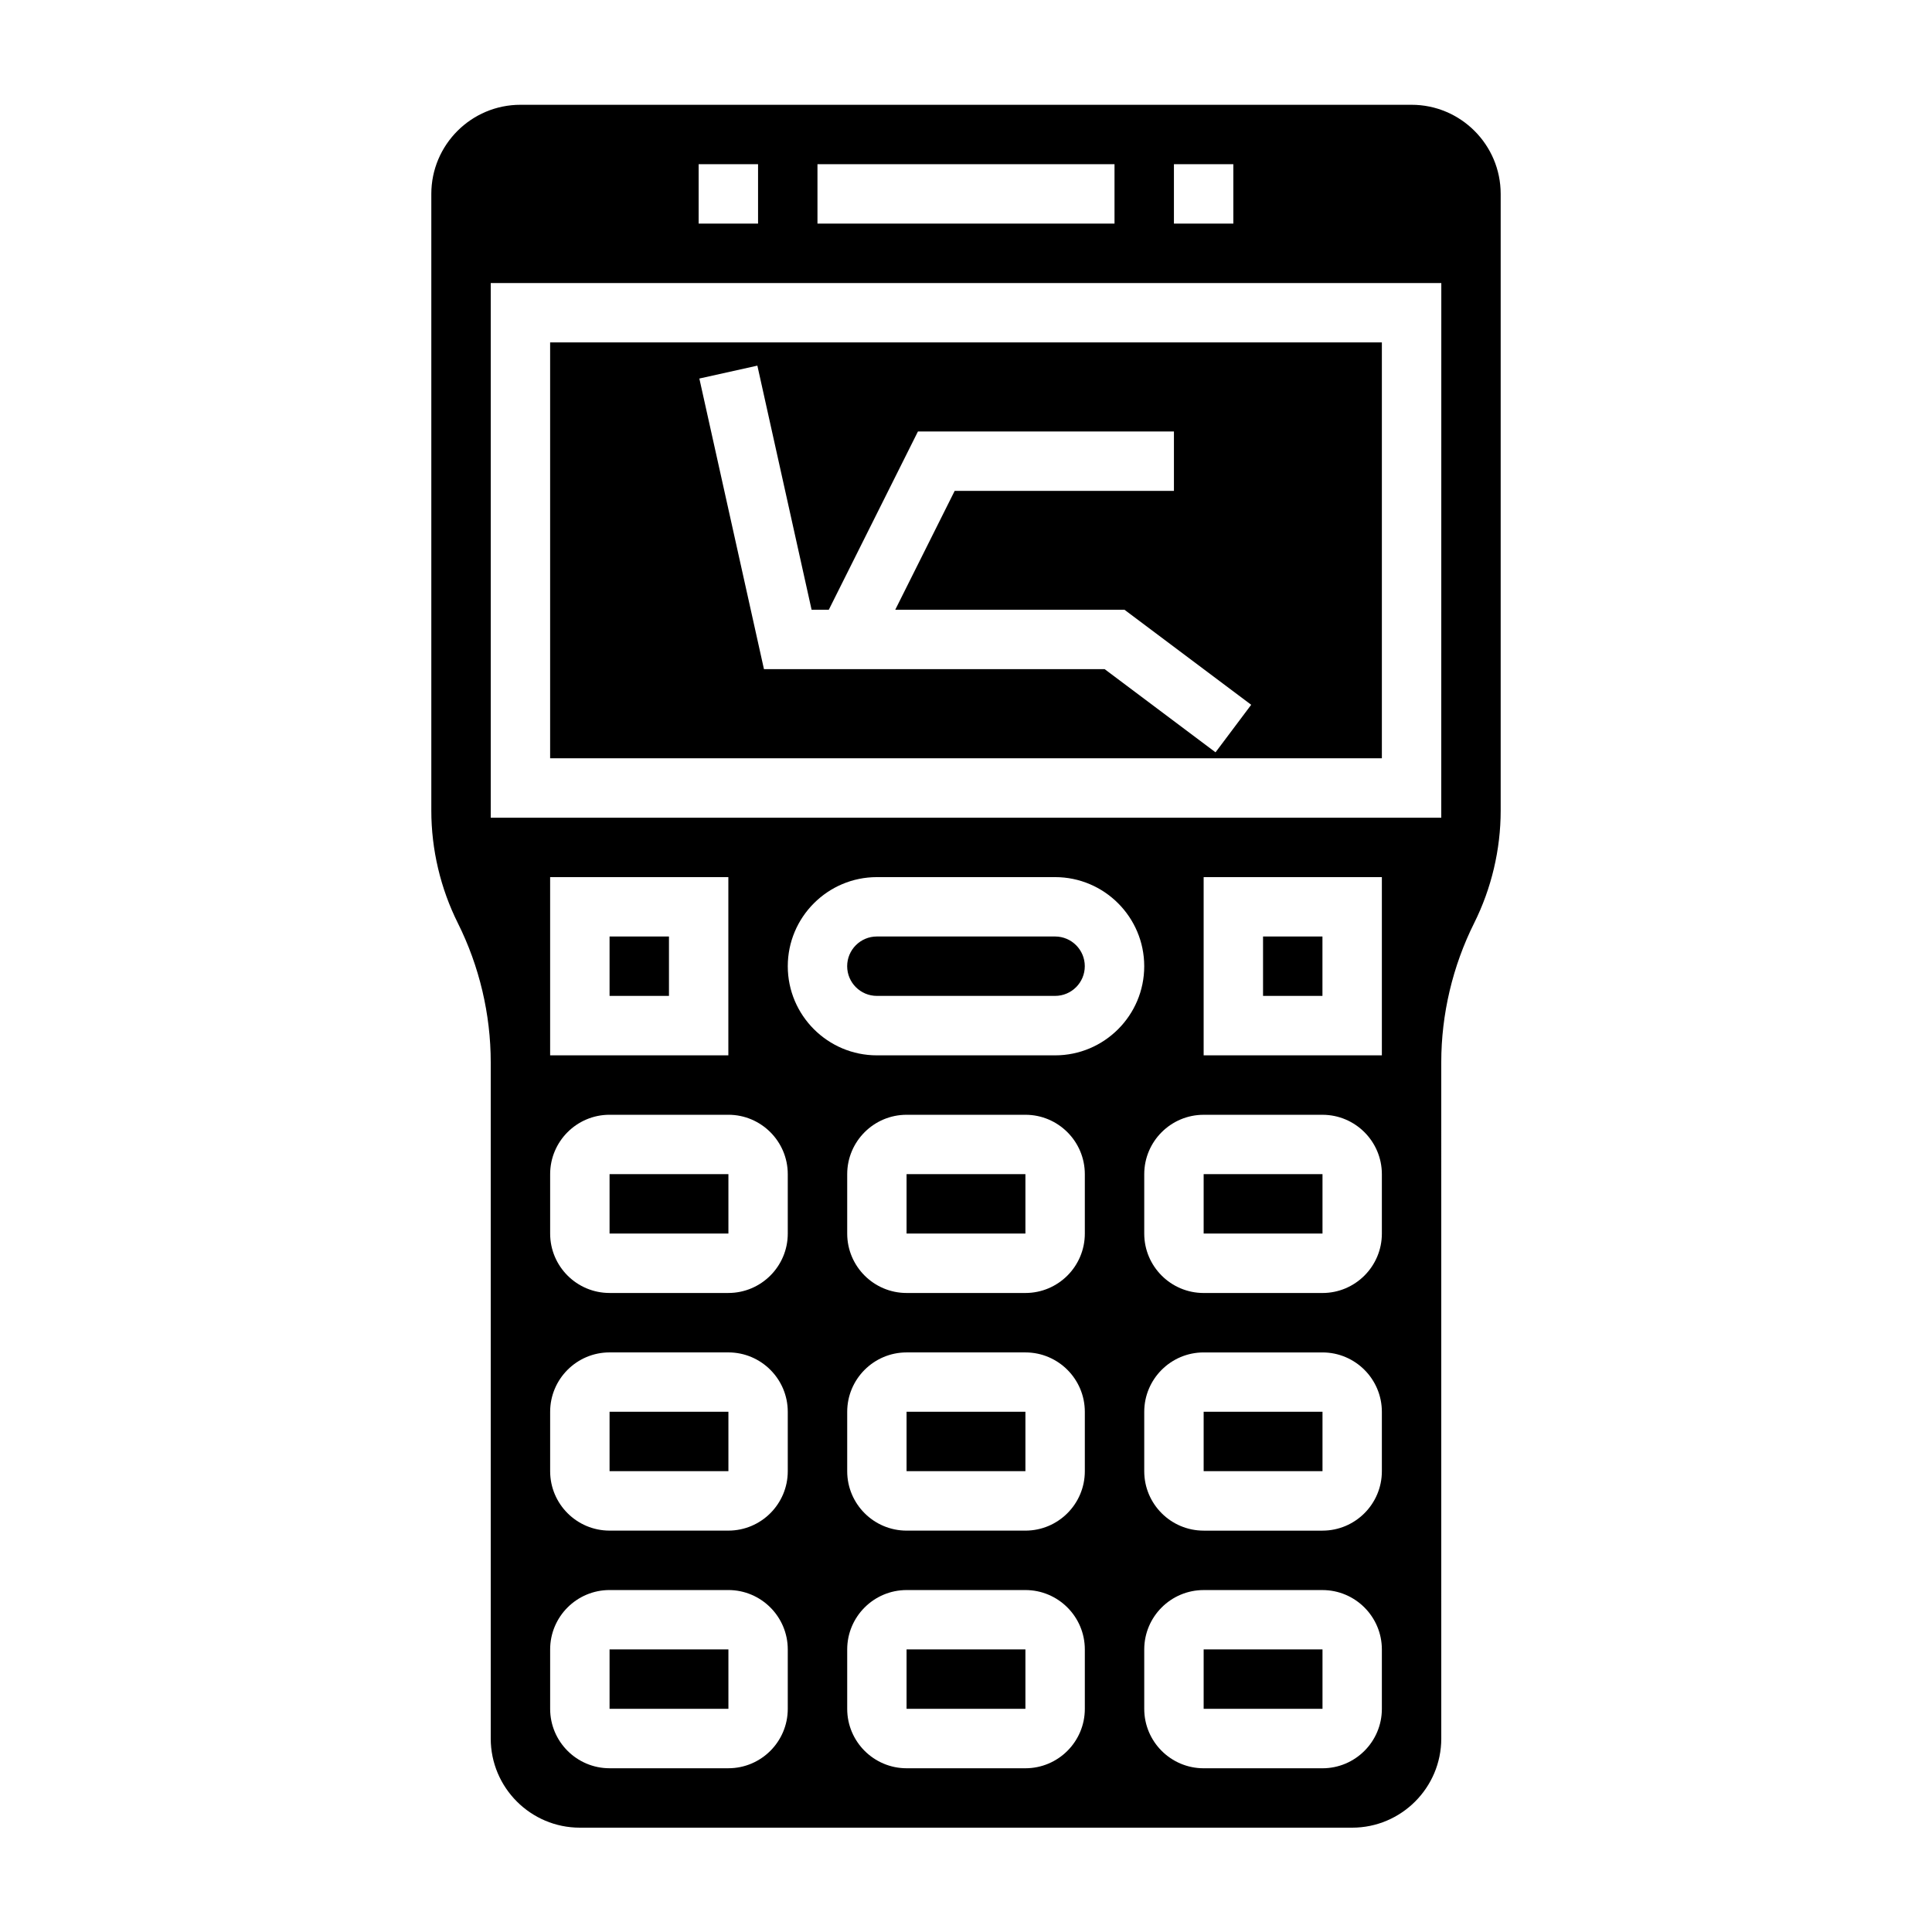 <?xml version="1.0" encoding="UTF-8"?>
<!-- Uploaded to: ICON Repo, www.iconrepo.com, Generator: ICON Repo Mixer Tools -->
<svg fill="#000000" width="800px" height="800px" version="1.1" viewBox="144 144 512 512" xmlns="http://www.w3.org/2000/svg">
 <g>
  <path d="m462.98 581.11h31.496v15.742h-31.496z"/>
  <path d="m305.54 518.13h31.496v15.742h-31.496z"/>
  <path d="m305.54 581.11h31.496v15.742h-31.496z"/>
  <path d="m518.08 171.77h-236.16c-13.02 0-23.617 10.598-23.617 23.617v163.45c0 10.297 2.441 20.609 7.047 29.828 5.691 11.398 8.699 24.141 8.699 36.871v179.2c0 13.02 10.598 23.617 23.617 23.617h204.67c13.02 0 23.617-10.598 23.617-23.617l-0.004-179.2c0-12.723 3.008-25.465 8.699-36.871 4.606-9.219 7.047-19.531 7.047-29.828v-163.45c0-13.023-10.598-23.617-23.617-23.617zm-62.977 15.742h15.742v15.742h-15.742zm-94.465 0h78.719v15.742l-78.719 0.004zm-31.488 0h15.742v15.742h-15.742zm23.617 409.35c0 8.684-7.062 15.742-15.742 15.742h-31.488c-8.684 0-15.742-7.062-15.742-15.742v-15.742c0-8.684 7.062-15.742 15.742-15.742h31.488c8.684 0 15.742 7.062 15.742 15.742zm0-62.977c0 8.684-7.062 15.742-15.742 15.742h-31.488c-8.684 0-15.742-7.062-15.742-15.742v-15.742c0-8.684 7.062-15.742 15.742-15.742h31.488c8.684 0 15.742 7.062 15.742 15.742zm0-62.977c0 8.684-7.062 15.742-15.742 15.742h-31.488c-8.684 0-15.742-7.062-15.742-15.742v-15.742c0-8.684 7.062-15.742 15.742-15.742h31.488c8.684 0 15.742 7.062 15.742 15.742zm-62.977-47.234v-47.23h47.23v47.23zm141.7 173.19c0 8.684-7.062 15.742-15.742 15.742h-31.488c-8.684 0-15.742-7.062-15.742-15.742v-15.742c0-8.684 7.062-15.742 15.742-15.742h31.488c8.684 0 15.742 7.062 15.742 15.742zm0-62.977c0 8.684-7.062 15.742-15.742 15.742h-31.488c-8.684 0-15.742-7.062-15.742-15.742v-15.742c0-8.684 7.062-15.742 15.742-15.742h31.488c8.684 0 15.742 7.062 15.742 15.742zm0-62.977c0 8.684-7.062 15.742-15.742 15.742h-31.488c-8.684 0-15.742-7.062-15.742-15.742v-15.742c0-8.684 7.062-15.742 15.742-15.742h31.488c8.684 0 15.742 7.062 15.742 15.742zm-7.875-47.234h-47.23c-13.02 0-23.617-10.598-23.617-23.617s10.598-23.617 23.617-23.617h47.23c13.02 0 23.617 10.598 23.617 23.617 0 13.031-10.594 23.617-23.617 23.617zm86.594 173.19c0 8.684-7.062 15.742-15.742 15.742h-31.488c-8.684 0-15.742-7.062-15.742-15.742v-15.742c0-8.684 7.062-15.742 15.742-15.742h31.488c8.684 0 15.742 7.062 15.742 15.742zm0-62.977c0 8.684-7.062 15.742-15.742 15.742h-31.488c-8.684 0-15.742-7.062-15.742-15.742v-15.742c0-8.684 7.062-15.742 15.742-15.742h31.488c8.684 0 15.742 7.062 15.742 15.742zm0-62.977c0 8.684-7.062 15.742-15.742 15.742h-31.488c-8.684 0-15.742-7.062-15.742-15.742v-15.742c0-8.684 7.062-15.742 15.742-15.742h31.488c8.684 0 15.742 7.062 15.742 15.742zm0-47.234h-47.23v-47.23h47.23zm15.742-62.973h-251.9v-141.7h251.91z"/>
  <path d="m305.54 392.18h15.742v15.742h-15.742z"/>
  <path d="m305.54 455.16h31.496v15.742h-31.496z"/>
  <path d="m423.61 392.18h-47.23c-4.344 0-7.871 3.527-7.871 7.871s3.527 7.871 7.871 7.871h47.23c4.344 0 7.871-3.527 7.871-7.871 0.004-4.336-3.523-7.871-7.871-7.871z"/>
  <path d="m462.98 518.13h31.496v15.742h-31.496z"/>
  <path d="m462.98 455.16h31.496v15.742h-31.496z"/>
  <path d="m384.25 518.13h31.496v15.742h-31.496z"/>
  <path d="m384.25 455.16h31.496v15.742h-31.496z"/>
  <path d="m510.21 234.74h-220.42v110.21h220.42zm-44.082 108.63-29.387-22.043h-90.285l-17.121-77.012 15.375-3.418 14.367 64.684h4.566l23.617-47.23h67.844v15.742h-58.109l-15.742 31.488h60.734l33.59 25.191z"/>
  <path d="m478.72 392.18h15.742v15.742h-15.742z"/>
  <path d="m384.25 581.11h31.496v15.742h-31.496z"/>
 </g>
</svg>
